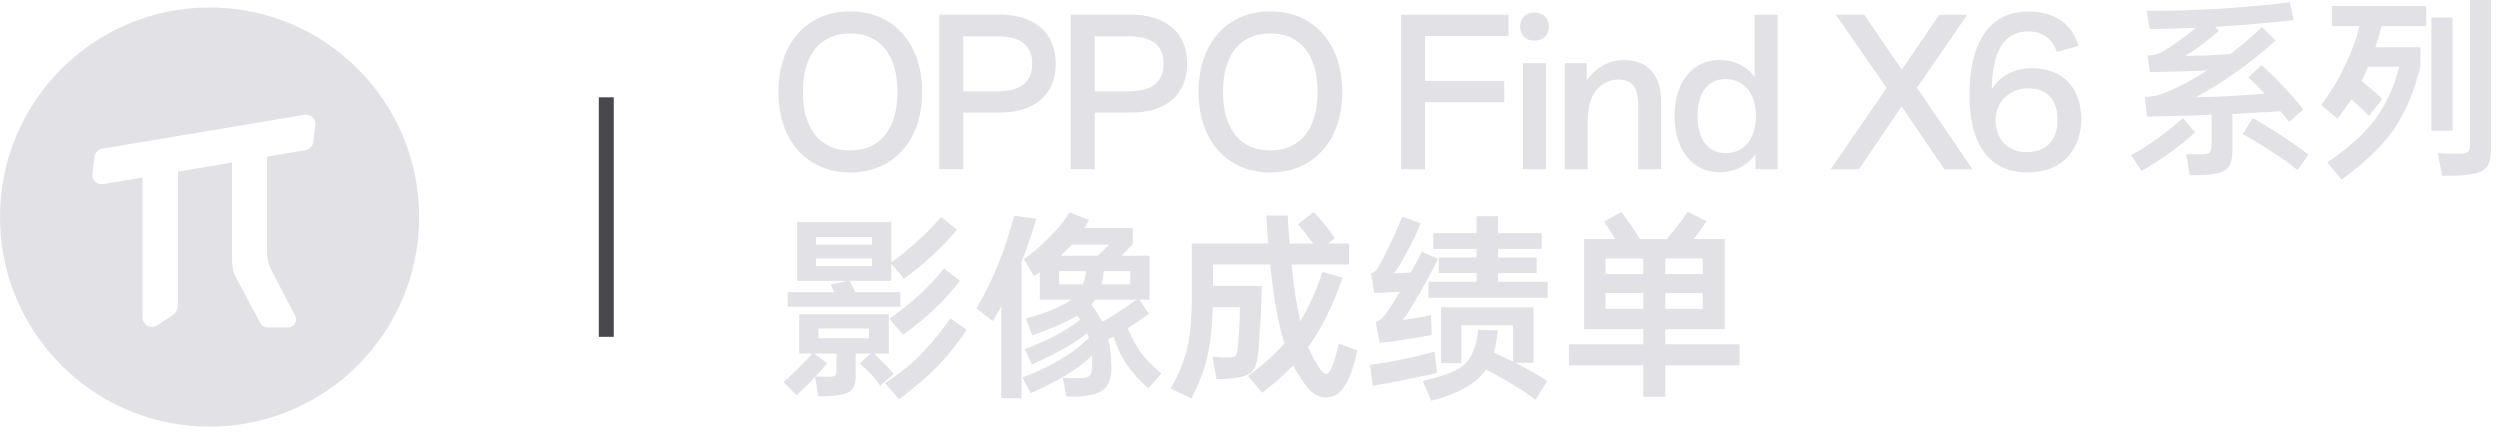 <svg width="167" height="29" viewBox="0 0 167 29" fill="none" xmlns="http://www.w3.org/2000/svg">
<path fill-rule="evenodd" clip-rule="evenodd" d="M28 14.5C28 22.232 21.732 28.5 14 28.5C6.268 28.5 0 22.232 0 14.5C0 6.768 6.268 0.5 14 0.5C21.732 0.5 28 6.768 28 14.5ZM6.827 9.935L20.336 7.67C20.432 7.654 20.531 7.66 20.625 7.689C20.718 7.717 20.804 7.767 20.874 7.835C20.945 7.902 20.999 7.985 21.031 8.078C21.064 8.17 21.075 8.268 21.062 8.365L20.923 9.491C20.907 9.625 20.848 9.751 20.755 9.848C20.661 9.946 20.539 10.011 20.406 10.033L17.837 10.464V16.882C17.837 17.273 17.93 17.658 18.107 18.006L19.718 21.095C19.759 21.177 19.779 21.268 19.775 21.359C19.771 21.451 19.744 21.54 19.696 21.618C19.648 21.696 19.581 21.76 19.5 21.804C19.42 21.849 19.33 21.872 19.238 21.871H17.87C17.772 21.874 17.675 21.849 17.59 21.799C17.505 21.749 17.436 21.676 17.391 21.589L15.788 18.581C15.599 18.226 15.5 17.83 15.5 17.428V10.857L11.891 11.461V20.357C11.89 20.499 11.854 20.639 11.787 20.765C11.719 20.89 11.621 20.997 11.503 21.076L10.499 21.725C10.404 21.788 10.294 21.824 10.181 21.829C10.068 21.835 9.955 21.809 9.855 21.756C9.755 21.702 9.671 21.622 9.613 21.525C9.554 21.428 9.523 21.316 9.523 21.203V11.857L6.887 12.298C6.792 12.313 6.694 12.306 6.601 12.277C6.509 12.247 6.424 12.197 6.354 12.13C6.285 12.062 6.231 11.979 6.199 11.888C6.167 11.797 6.156 11.699 6.168 11.603L6.307 10.476C6.324 10.342 6.383 10.216 6.477 10.119C6.571 10.021 6.694 9.957 6.827 9.935Z" fill="#E2E2E6"/>
<line x1="40.5" y1="6.5" x2="40.5" y2="22.5" stroke="#48494C"/>
<g clip-path="url(#clip0_1349_1600)">
<path d="M52.001 6.14C52.001 2.848 53.94 0.76 56.793 0.76C59.645 0.76 61.6 2.848 61.6 6.14C61.6 9.433 59.645 11.521 56.793 11.521C53.94 11.521 52.001 9.433 52.001 6.14ZM56.793 10.05C58.807 10.05 59.952 8.594 59.952 6.14C59.952 3.687 58.805 2.231 56.793 2.231C54.78 2.231 53.633 3.672 53.633 6.14C53.633 8.609 54.78 10.05 56.793 10.05Z" fill="#E2E2E6"/>
<path d="M62.748 0.98H66.775C69.112 0.98 70.523 2.186 70.523 4.258C70.523 6.331 69.112 7.521 66.775 7.521H64.35V11.299H62.748V0.98ZM66.657 6.097C68.201 6.097 68.951 5.45 68.951 4.26C68.951 3.07 68.201 2.424 66.657 2.424H64.35V6.099H66.657V6.097Z" fill="#E2E2E6"/>
<path d="M71.524 0.98H75.551C77.888 0.98 79.3 2.186 79.3 4.258C79.3 6.331 77.888 7.521 75.551 7.521H73.126V11.299H71.524V0.98ZM75.433 6.097C76.978 6.097 77.727 5.45 77.727 4.26C77.727 3.07 76.978 2.424 75.433 2.424H73.126V6.099H75.433V6.097Z" fill="#E2E2E6"/>
<path d="M80.064 6.14C80.064 2.848 82.003 0.76 84.856 0.76C87.708 0.76 89.663 2.848 89.663 6.14C89.663 9.433 87.708 11.521 84.856 11.521C82.003 11.521 80.064 9.433 80.064 6.14ZM84.856 10.05C86.87 10.05 88.015 8.594 88.015 6.14C88.015 3.687 86.868 2.231 84.856 2.231C82.843 2.231 81.696 3.672 81.696 6.14C81.696 8.609 82.843 10.05 84.856 10.05Z" fill="#E2E2E6"/>
<path d="M100.767 2.408H95.191V5.405H100.485V6.829H95.191V11.305H93.592V0.984H100.768V2.408H100.767Z" fill="#E2E2E6"/>
<path d="M102.499 0.836C103.076 0.836 103.466 1.226 103.466 1.777C103.466 2.354 103.076 2.718 102.499 2.718C101.922 2.718 101.545 2.354 101.545 1.777C101.545 1.2 101.922 0.836 102.499 0.836ZM103.265 11.303H101.734V4.223H103.265V11.303Z" fill="#E2E2E6"/>
<path d="M104.528 4.223H105.992V5.379C106.543 4.56 107.442 4.009 108.477 4.009C110.103 4.009 110.962 5.044 110.962 6.777V11.305H109.431V7.087C109.431 5.837 109.041 5.314 108.087 5.314C107.442 5.314 106.824 5.662 106.447 6.294C106.179 6.738 106.057 7.341 106.057 8.376V11.305H104.526V4.223H104.528Z" fill="#E2E2E6"/>
<path d="M111.865 7.755C111.865 5.377 113.141 4.007 114.875 4.007C115.855 4.007 116.663 4.423 117.214 5.135V0.984H118.745V11.303H117.266V10.295C116.728 11.061 115.883 11.503 114.862 11.503C113.074 11.503 111.865 10.04 111.865 7.755ZM115.265 10.227C116.515 10.227 117.294 9.26 117.294 7.755C117.294 6.25 116.515 5.283 115.265 5.283C114.082 5.283 113.396 6.211 113.396 7.755C113.396 9.299 114.082 10.227 115.265 10.227Z" fill="#E2E2E6"/>
<path d="M126.021 5.875L122.634 0.984H124.529L127.042 4.652L129.542 0.984H131.411L128.052 5.862L131.761 11.305H129.88L127.031 7.112L124.182 11.305H122.288L126.023 5.875H126.021Z" fill="#E2E2E6"/>
<path d="M131.558 6.372C131.558 2.946 132.808 0.769 135.508 0.769C137.296 0.769 138.424 1.616 138.84 3.066L137.39 3.469C137.135 2.663 136.53 2.099 135.469 2.099C133.897 2.099 133.091 3.389 133.049 5.956C133.6 5.096 134.554 4.558 135.724 4.558C137.873 4.558 139.03 5.941 139.03 7.984C139.03 8.629 138.895 9.221 138.627 9.757C138.089 10.833 136.987 11.517 135.43 11.517C132.944 11.517 131.559 9.703 131.559 6.37L131.558 6.372ZM135.36 10.162C136.704 10.162 137.442 9.356 137.442 8.012C137.442 6.668 136.756 5.902 135.467 5.902C134.284 5.902 133.304 6.775 133.304 8.025C133.304 9.275 134.11 10.162 135.36 10.162Z" fill="#E2E2E6"/>
<path d="M144.172 9.216C144.736 8.8 145.287 8.356 145.825 7.885L146.631 8.839C146.174 9.255 145.636 9.699 145.059 10.129C144.414 10.573 143.728 11.043 143.057 11.418L142.358 10.37C142.976 10.035 143.58 9.645 144.172 9.214V9.216ZM148.029 0.602C149.911 0.467 151.67 0.334 152.96 0.145L153.215 1.341C151.697 1.515 149.841 1.676 147.962 1.798L148.23 2.053C147.559 2.658 146.738 3.262 145.971 3.732C146.993 3.719 148.066 3.691 148.994 3.61C149.733 3.033 150.445 2.428 151.104 1.809L152.004 2.709C151.185 3.447 150.297 4.173 149.371 4.819C148.456 5.464 147.544 6.041 146.67 6.498C147.557 6.485 148.646 6.444 149.706 6.377L151.279 6.255C150.889 5.852 150.525 5.475 150.19 5.179L151.063 4.345C151.507 4.722 151.963 5.179 152.446 5.689C152.984 6.253 153.481 6.817 153.858 7.315L152.917 8.134C152.742 7.919 152.553 7.677 152.339 7.435C151.344 7.503 150.27 7.557 149.127 7.61V9.934C149.127 11.116 148.844 11.519 147.664 11.654C147.274 11.695 146.655 11.708 146.28 11.708L146.039 10.297C146.361 10.297 146.657 10.31 147.019 10.31C147.664 10.31 147.731 10.204 147.731 9.491V7.664C146.213 7.731 144.789 7.758 143.417 7.786L143.282 6.468C143.617 6.468 143.994 6.414 144.397 6.281C145.445 5.878 146.453 5.34 147.433 4.709C146.116 4.763 144.611 4.802 143.617 4.815L143.456 3.713C143.966 3.672 144.168 3.607 144.504 3.43C145.109 3.067 145.902 2.503 146.695 1.858C145.499 1.912 144.436 1.939 143.604 1.939L143.389 0.717C144.571 0.743 146.211 0.69 148.025 0.595L148.029 0.602ZM150.488 7.885C151.106 8.234 151.751 8.639 152.383 9.042C153.027 9.471 153.659 9.902 154.21 10.331L153.471 11.365C152.975 10.936 152.356 10.505 151.631 10.048C150.999 9.632 150.394 9.268 149.804 8.959L150.49 7.883L150.488 7.885Z" fill="#E2E2E6"/>
<path d="M156.628 4.42C157.072 3.505 157.42 2.592 157.608 1.745H155.767V0.401H162.07V1.745H159.086C158.965 2.229 158.832 2.699 158.67 3.156H161.693L161.68 4.433C161.29 6.086 160.685 7.497 159.892 8.665C159.1 9.806 157.971 10.855 156.425 11.997L155.458 10.855C156.922 9.847 157.998 8.88 158.683 7.939C159.369 7.012 159.905 5.857 160.269 4.459H158.187C158.052 4.781 157.904 5.104 157.758 5.413C157.906 5.535 158.08 5.681 158.267 5.829C158.631 6.125 158.925 6.393 159.128 6.622L158.241 7.737C158.026 7.495 157.758 7.24 157.407 6.931L157.072 6.635C156.789 7.064 156.481 7.495 156.144 7.924L155.055 7.01C155.646 6.243 156.183 5.357 156.628 4.416V4.42ZM163.83 1.168V8.734H162.419V1.168H163.83ZM164.326 10.265C164.877 10.252 164.997 10.171 164.997 9.527V-0.001H166.395V10.023C166.395 11.138 166.006 11.569 164.784 11.676C164.34 11.731 163.627 11.744 163.131 11.744L162.848 10.226C163.264 10.267 163.882 10.28 164.326 10.267V10.265Z" fill="#E2E2E6"/>
</g>
<path d="M59.54 14.834V17.525C59.783 17.36 60.038 17.17 60.307 16.953C60.584 16.728 60.879 16.476 61.191 16.199C61.841 15.618 62.4 15.046 62.868 14.483L63.921 15.341C63.704 15.61 63.457 15.891 63.18 16.186C62.903 16.472 62.608 16.762 62.296 17.057C61.984 17.343 61.663 17.62 61.334 17.889C61.013 18.158 60.697 18.4 60.385 18.617L59.54 17.616V18.76H56.758C56.801 18.829 56.845 18.916 56.888 19.02C56.94 19.115 56.996 19.224 57.057 19.345L57.135 19.514H60.138V20.489H52.624V19.514H55.744C55.701 19.419 55.653 19.328 55.601 19.241C55.558 19.154 55.519 19.076 55.484 19.007L56.628 18.76H53.248V14.834H59.54ZM52.338 25.52C52.468 25.416 52.62 25.277 52.793 25.104C52.975 24.939 53.157 24.77 53.339 24.597C53.521 24.415 53.694 24.237 53.859 24.064C54.024 23.891 54.158 23.743 54.262 23.622H53.391V20.983H59.371V23.622H58.409C58.504 23.717 58.604 23.821 58.708 23.934C58.821 24.038 58.946 24.159 59.085 24.298C59.25 24.471 59.371 24.601 59.449 24.688C59.527 24.775 59.609 24.874 59.696 24.987L58.799 25.767C58.712 25.646 58.63 25.533 58.552 25.429C58.483 25.334 58.37 25.199 58.214 25.026C58.058 24.861 57.915 24.718 57.785 24.597C57.655 24.467 57.542 24.359 57.447 24.272L58.149 23.622H57.161V25.078C57.17 25.537 57.074 25.862 56.875 26.053C56.676 26.252 56.329 26.378 55.835 26.43C55.627 26.447 55.406 26.46 55.172 26.469C54.947 26.478 54.782 26.482 54.678 26.482L54.444 25.182L54.262 25.377C53.837 25.819 53.482 26.161 53.196 26.404L52.338 25.52ZM59.124 25.585C60.112 24.952 60.948 24.272 61.633 23.544C62.326 22.807 62.946 22.049 63.492 21.269L64.571 22.023C64.294 22.456 63.995 22.872 63.674 23.271C63.362 23.67 63.02 24.06 62.647 24.441C62.283 24.822 61.884 25.195 61.451 25.559C61.018 25.932 60.55 26.304 60.047 26.677L59.124 25.585ZM59.41 21.295C60.086 20.827 60.745 20.303 61.386 19.722C62.027 19.133 62.586 18.535 63.063 17.928L64.116 18.76C63.882 19.063 63.635 19.362 63.375 19.657C63.124 19.943 62.842 20.238 62.53 20.541C62.227 20.836 61.893 21.135 61.529 21.438C61.165 21.741 60.762 22.049 60.32 22.361L59.41 21.295ZM54.678 22.595H58.045V21.945H54.678V22.595ZM54.509 16.342H58.253V15.835H54.509V16.342ZM58.253 17.772V17.265H54.509V17.772H58.253ZM55.25 24.259C55.155 24.389 55.042 24.528 54.912 24.675C54.791 24.822 54.648 24.978 54.483 25.143C54.596 25.152 54.73 25.156 54.886 25.156C55.051 25.165 55.228 25.169 55.419 25.169C55.601 25.16 55.722 25.13 55.783 25.078C55.852 25.026 55.883 24.892 55.874 24.675V23.622H54.392L55.25 24.259ZM68.393 17.304C68.974 16.905 69.533 16.433 70.07 15.887C70.347 15.61 70.603 15.328 70.837 15.042C71.071 14.747 71.275 14.461 71.448 14.184L72.748 14.704C72.696 14.799 72.644 14.89 72.592 14.977C72.54 15.064 72.488 15.146 72.436 15.224H75.673V16.29C75.543 16.437 75.413 16.576 75.283 16.706C75.162 16.836 75.036 16.962 74.906 17.083H76.791V20.021H76.115L76.752 20.957C76.527 21.122 76.297 21.286 76.063 21.451C75.829 21.616 75.586 21.772 75.335 21.919C75.569 22.5 75.825 22.994 76.102 23.401C76.293 23.67 76.509 23.934 76.752 24.194C77.003 24.445 77.281 24.697 77.584 24.948L76.713 25.936C76.106 25.416 75.604 24.857 75.205 24.259C75.049 24.025 74.902 23.761 74.763 23.466C74.633 23.171 74.507 22.842 74.386 22.478L74.035 22.66C74.156 23.189 74.226 23.791 74.243 24.467C74.243 24.831 74.204 25.134 74.126 25.377C74.057 25.62 73.944 25.815 73.788 25.962C73.632 26.109 73.428 26.222 73.177 26.3C72.934 26.378 72.644 26.434 72.306 26.469C72.185 26.486 72.024 26.495 71.825 26.495C71.626 26.504 71.426 26.499 71.227 26.482L70.993 25.221C71.149 25.238 71.322 25.247 71.513 25.247C71.712 25.256 71.886 25.26 72.033 25.26C72.241 25.26 72.406 25.247 72.527 25.221C72.648 25.204 72.739 25.156 72.8 25.078C72.869 25 72.913 24.883 72.93 24.727C72.947 24.562 72.956 24.337 72.956 24.051C72.956 24.008 72.956 23.96 72.956 23.908C72.956 23.856 72.952 23.808 72.943 23.765C72.354 24.302 71.712 24.77 71.019 25.169C70.334 25.568 69.611 25.932 68.848 26.261L68.302 25.208C69.117 24.913 69.905 24.549 70.668 24.116C71.431 23.683 72.12 23.171 72.735 22.582C72.7 22.461 72.661 22.352 72.618 22.257C72.055 22.69 71.47 23.072 70.863 23.401C70.256 23.73 69.611 24.047 68.926 24.35L68.458 23.323C69.195 23.046 69.871 22.747 70.486 22.426C71.101 22.105 71.656 21.75 72.15 21.36L71.955 21.087C71.21 21.529 70.209 21.967 68.952 22.4L68.536 21.282C69.966 20.875 70.971 20.454 71.552 20.021H69.459V18.175L69.069 18.448L68.393 17.304ZM65.221 20.606C65.793 19.635 66.287 18.63 66.703 17.59C67.119 16.541 67.47 15.48 67.756 14.405L69.225 14.613C69.078 15.107 68.922 15.592 68.757 16.069C68.601 16.546 68.428 17.022 68.237 17.499V26.599H66.885V20.463C66.79 20.628 66.694 20.792 66.599 20.957C66.512 21.113 66.417 21.273 66.313 21.438L65.221 20.606ZM73.151 20.021C73.108 20.082 73.064 20.142 73.021 20.203C72.986 20.255 72.947 20.303 72.904 20.346C73.207 20.762 73.45 21.148 73.632 21.503C74.013 21.286 74.39 21.057 74.763 20.814C75.144 20.563 75.53 20.298 75.92 20.021H73.151ZM71.591 16.342C71.357 16.602 71.11 16.849 70.85 17.083H73.333C73.454 16.97 73.576 16.853 73.697 16.732C73.827 16.602 73.953 16.472 74.074 16.342H71.591ZM73.736 18.11C73.719 18.275 73.697 18.431 73.671 18.578C73.645 18.725 73.61 18.864 73.567 18.994H75.504V18.11H73.736ZM70.746 18.994H72.332C72.445 18.717 72.518 18.422 72.553 18.11H70.746V18.994ZM83.369 25.117C83.863 24.753 84.309 24.393 84.708 24.038C85.115 23.674 85.479 23.31 85.8 22.946C85.375 21.585 85.059 19.826 84.851 17.668H81.029V19.098H84.292C84.275 19.618 84.257 20.082 84.24 20.489C84.231 20.896 84.214 21.273 84.188 21.62C84.171 21.958 84.149 22.279 84.123 22.582C84.106 22.877 84.084 23.171 84.058 23.466C84.023 23.795 83.976 24.068 83.915 24.285C83.854 24.493 83.763 24.666 83.642 24.805C83.529 24.935 83.373 25.035 83.174 25.104C82.983 25.173 82.741 25.225 82.446 25.26C82.195 25.286 81.982 25.303 81.809 25.312C81.644 25.321 81.462 25.321 81.263 25.312L80.99 23.83C81.189 23.847 81.363 23.86 81.51 23.869C81.657 23.869 81.822 23.869 82.004 23.869C82.143 23.869 82.251 23.865 82.329 23.856C82.416 23.847 82.481 23.821 82.524 23.778C82.576 23.726 82.611 23.652 82.628 23.557C82.654 23.462 82.676 23.327 82.693 23.154C82.728 22.79 82.758 22.37 82.784 21.893C82.81 21.416 82.823 20.957 82.823 20.515H81.016C80.981 21.772 80.869 22.825 80.678 23.674C80.574 24.168 80.431 24.653 80.249 25.13C80.076 25.607 79.85 26.101 79.573 26.612L78.195 25.949C78.472 25.472 78.698 25.022 78.871 24.597C79.053 24.164 79.192 23.743 79.287 23.336C79.382 22.929 79.46 22.439 79.521 21.867C79.582 21.295 79.612 20.619 79.612 19.839V16.264H84.721C84.686 15.9 84.66 15.562 84.643 15.25C84.626 14.938 84.608 14.652 84.591 14.392H86.021C86.03 14.565 86.043 14.812 86.06 15.133C86.086 15.445 86.116 15.822 86.151 16.264H87.724C87.681 16.195 87.629 16.13 87.568 16.069C87.516 16 87.46 15.926 87.399 15.848C87.252 15.657 87.122 15.488 87.009 15.341C86.896 15.194 86.792 15.072 86.697 14.977L87.75 14.171C87.975 14.379 88.231 14.665 88.517 15.029C88.812 15.402 89.028 15.701 89.167 15.926L88.712 16.264H90.116V17.668H86.281C86.35 18.413 86.433 19.102 86.528 19.735C86.623 20.359 86.736 20.94 86.866 21.477C87.143 21 87.408 20.485 87.659 19.93C87.91 19.375 88.136 18.786 88.335 18.162L89.687 18.552C89.115 20.199 88.439 21.611 87.659 22.79L87.386 23.18C87.481 23.405 87.577 23.618 87.672 23.817C87.776 24.008 87.884 24.19 87.997 24.363C88.136 24.597 88.253 24.762 88.348 24.857C88.443 24.944 88.53 24.983 88.608 24.974C88.686 24.965 88.755 24.918 88.816 24.831C88.877 24.744 88.955 24.571 89.05 24.311C89.197 23.904 89.323 23.449 89.427 22.946L90.662 23.414C90.593 23.778 90.519 24.081 90.441 24.324C90.372 24.567 90.289 24.809 90.194 25.052C89.995 25.563 89.769 25.932 89.518 26.157C89.258 26.417 88.95 26.547 88.595 26.547C88.396 26.547 88.214 26.512 88.049 26.443C87.893 26.382 87.741 26.283 87.594 26.144C87.447 26.014 87.295 25.841 87.139 25.624C86.983 25.416 86.814 25.16 86.632 24.857C86.545 24.718 86.463 24.567 86.385 24.402C86.09 24.714 85.77 25.022 85.423 25.325C85.076 25.628 84.708 25.932 84.318 26.235L83.369 25.117ZM102.44 20.528V24.233H101.218L101.296 24.272C101.721 24.489 102.106 24.697 102.453 24.896C102.808 25.095 103.107 25.282 103.35 25.455L102.57 26.703C102.336 26.521 102.063 26.326 101.751 26.118C101.439 25.919 101.079 25.698 100.672 25.455C100.403 25.299 100.152 25.156 99.918 25.026C99.684 24.905 99.467 24.792 99.268 24.688C99.155 24.844 99.047 24.974 98.943 25.078C98.64 25.425 98.198 25.745 97.617 26.04C97.045 26.343 96.373 26.586 95.602 26.768L95.043 25.455C95.832 25.256 96.456 25.065 96.915 24.883C97.383 24.692 97.717 24.484 97.916 24.259C98.089 24.068 98.241 23.83 98.371 23.544C98.51 23.258 98.614 22.916 98.683 22.517L98.748 22.036L100.048 22.062L99.996 22.569C99.944 22.95 99.875 23.28 99.788 23.557C99.979 23.635 100.178 23.726 100.386 23.83C100.603 23.925 100.832 24.034 101.075 24.155V21.724H97.617V24.259H96.265V20.528H102.44ZM100.074 14.444V15.575H102.986V16.628H100.074V17.2H102.648V18.24H100.074V18.825H103.389V19.891H95.42V18.825H98.631V18.24H96.109V17.2H98.631V16.628H95.745V15.575H98.631V14.444H100.074ZM91.897 21.529C92.062 21.46 92.183 21.39 92.261 21.321C92.348 21.243 92.452 21.122 92.573 20.957C92.642 20.862 92.712 20.766 92.781 20.671C92.85 20.576 92.92 20.472 92.989 20.359C93.058 20.238 93.136 20.108 93.223 19.969C93.31 19.83 93.409 19.666 93.522 19.475C93.453 19.484 93.388 19.492 93.327 19.501C93.266 19.501 93.201 19.501 93.132 19.501C92.855 19.518 92.603 19.536 92.378 19.553C92.153 19.562 91.958 19.566 91.793 19.566L91.585 18.266C91.706 18.223 91.797 18.175 91.858 18.123C91.927 18.062 91.997 17.971 92.066 17.85C92.118 17.755 92.166 17.664 92.209 17.577C92.261 17.49 92.313 17.399 92.365 17.304C92.417 17.209 92.473 17.1 92.534 16.979C92.595 16.849 92.668 16.697 92.755 16.524C92.842 16.342 92.92 16.177 92.989 16.03C93.067 15.874 93.141 15.718 93.21 15.562C93.279 15.406 93.349 15.241 93.418 15.068C93.496 14.895 93.583 14.7 93.678 14.483L94.9 14.912C94.675 15.493 94.363 16.147 93.964 16.875C93.773 17.23 93.613 17.512 93.483 17.72C93.362 17.919 93.24 18.101 93.119 18.266C93.37 18.249 93.583 18.24 93.756 18.24C93.929 18.231 94.09 18.218 94.237 18.201C94.376 17.95 94.506 17.711 94.627 17.486C94.748 17.261 94.861 17.035 94.965 16.81L96.057 17.291C95.892 17.638 95.706 18.002 95.498 18.383C95.299 18.764 95.078 19.167 94.835 19.592C94.592 20.017 94.376 20.376 94.185 20.671C94.003 20.966 93.843 21.2 93.704 21.373C94.033 21.33 94.358 21.282 94.679 21.23C95.008 21.169 95.312 21.109 95.589 21.048L95.641 22.374C95.208 22.469 94.623 22.569 93.886 22.673C93.522 22.725 93.197 22.773 92.911 22.816C92.634 22.851 92.382 22.877 92.157 22.894L91.897 21.529ZM91.52 24.363C92.04 24.311 92.751 24.194 93.652 24.012C94.103 23.917 94.506 23.826 94.861 23.739C95.225 23.652 95.546 23.57 95.823 23.492L95.992 24.896C95.706 24.974 95.381 25.052 95.017 25.13C94.653 25.208 94.25 25.29 93.808 25.377C92.933 25.559 92.231 25.689 91.702 25.767L91.52 24.363ZM108.303 14.158C108.398 14.271 108.498 14.405 108.602 14.561C108.715 14.708 108.84 14.882 108.979 15.081C109.092 15.246 109.196 15.406 109.291 15.562C109.386 15.709 109.469 15.844 109.538 15.965H111.332C111.41 15.87 111.492 15.77 111.579 15.666C111.674 15.562 111.77 15.449 111.865 15.328C112.056 15.085 112.225 14.869 112.372 14.678C112.519 14.479 112.641 14.301 112.736 14.145L113.997 14.769C113.815 15.055 113.555 15.419 113.217 15.861L113.139 15.965H115.206V21.984H111.241V22.998H116.207V24.402H111.241V26.508H109.772V24.402H104.806V22.998H109.772V21.984H105.82V15.965H107.9C107.883 15.93 107.861 15.9 107.835 15.874C107.809 15.839 107.787 15.8 107.77 15.757C107.649 15.558 107.536 15.38 107.432 15.224C107.328 15.059 107.233 14.921 107.146 14.808L108.303 14.158ZM107.25 20.632H109.772V19.579H107.25V20.632ZM113.737 20.632V19.579H111.241V20.632H113.737ZM107.25 18.305H109.772V17.265H107.25V18.305ZM111.241 17.265V18.305H113.737V17.265H111.241Z" fill="#E2E2E6"/>
<defs>
<clipPath id="clip0_1349_1600">
<rect width="114.396" height="12" fill="white" transform="translate(52)"/>
</clipPath>
</defs>
</svg>
